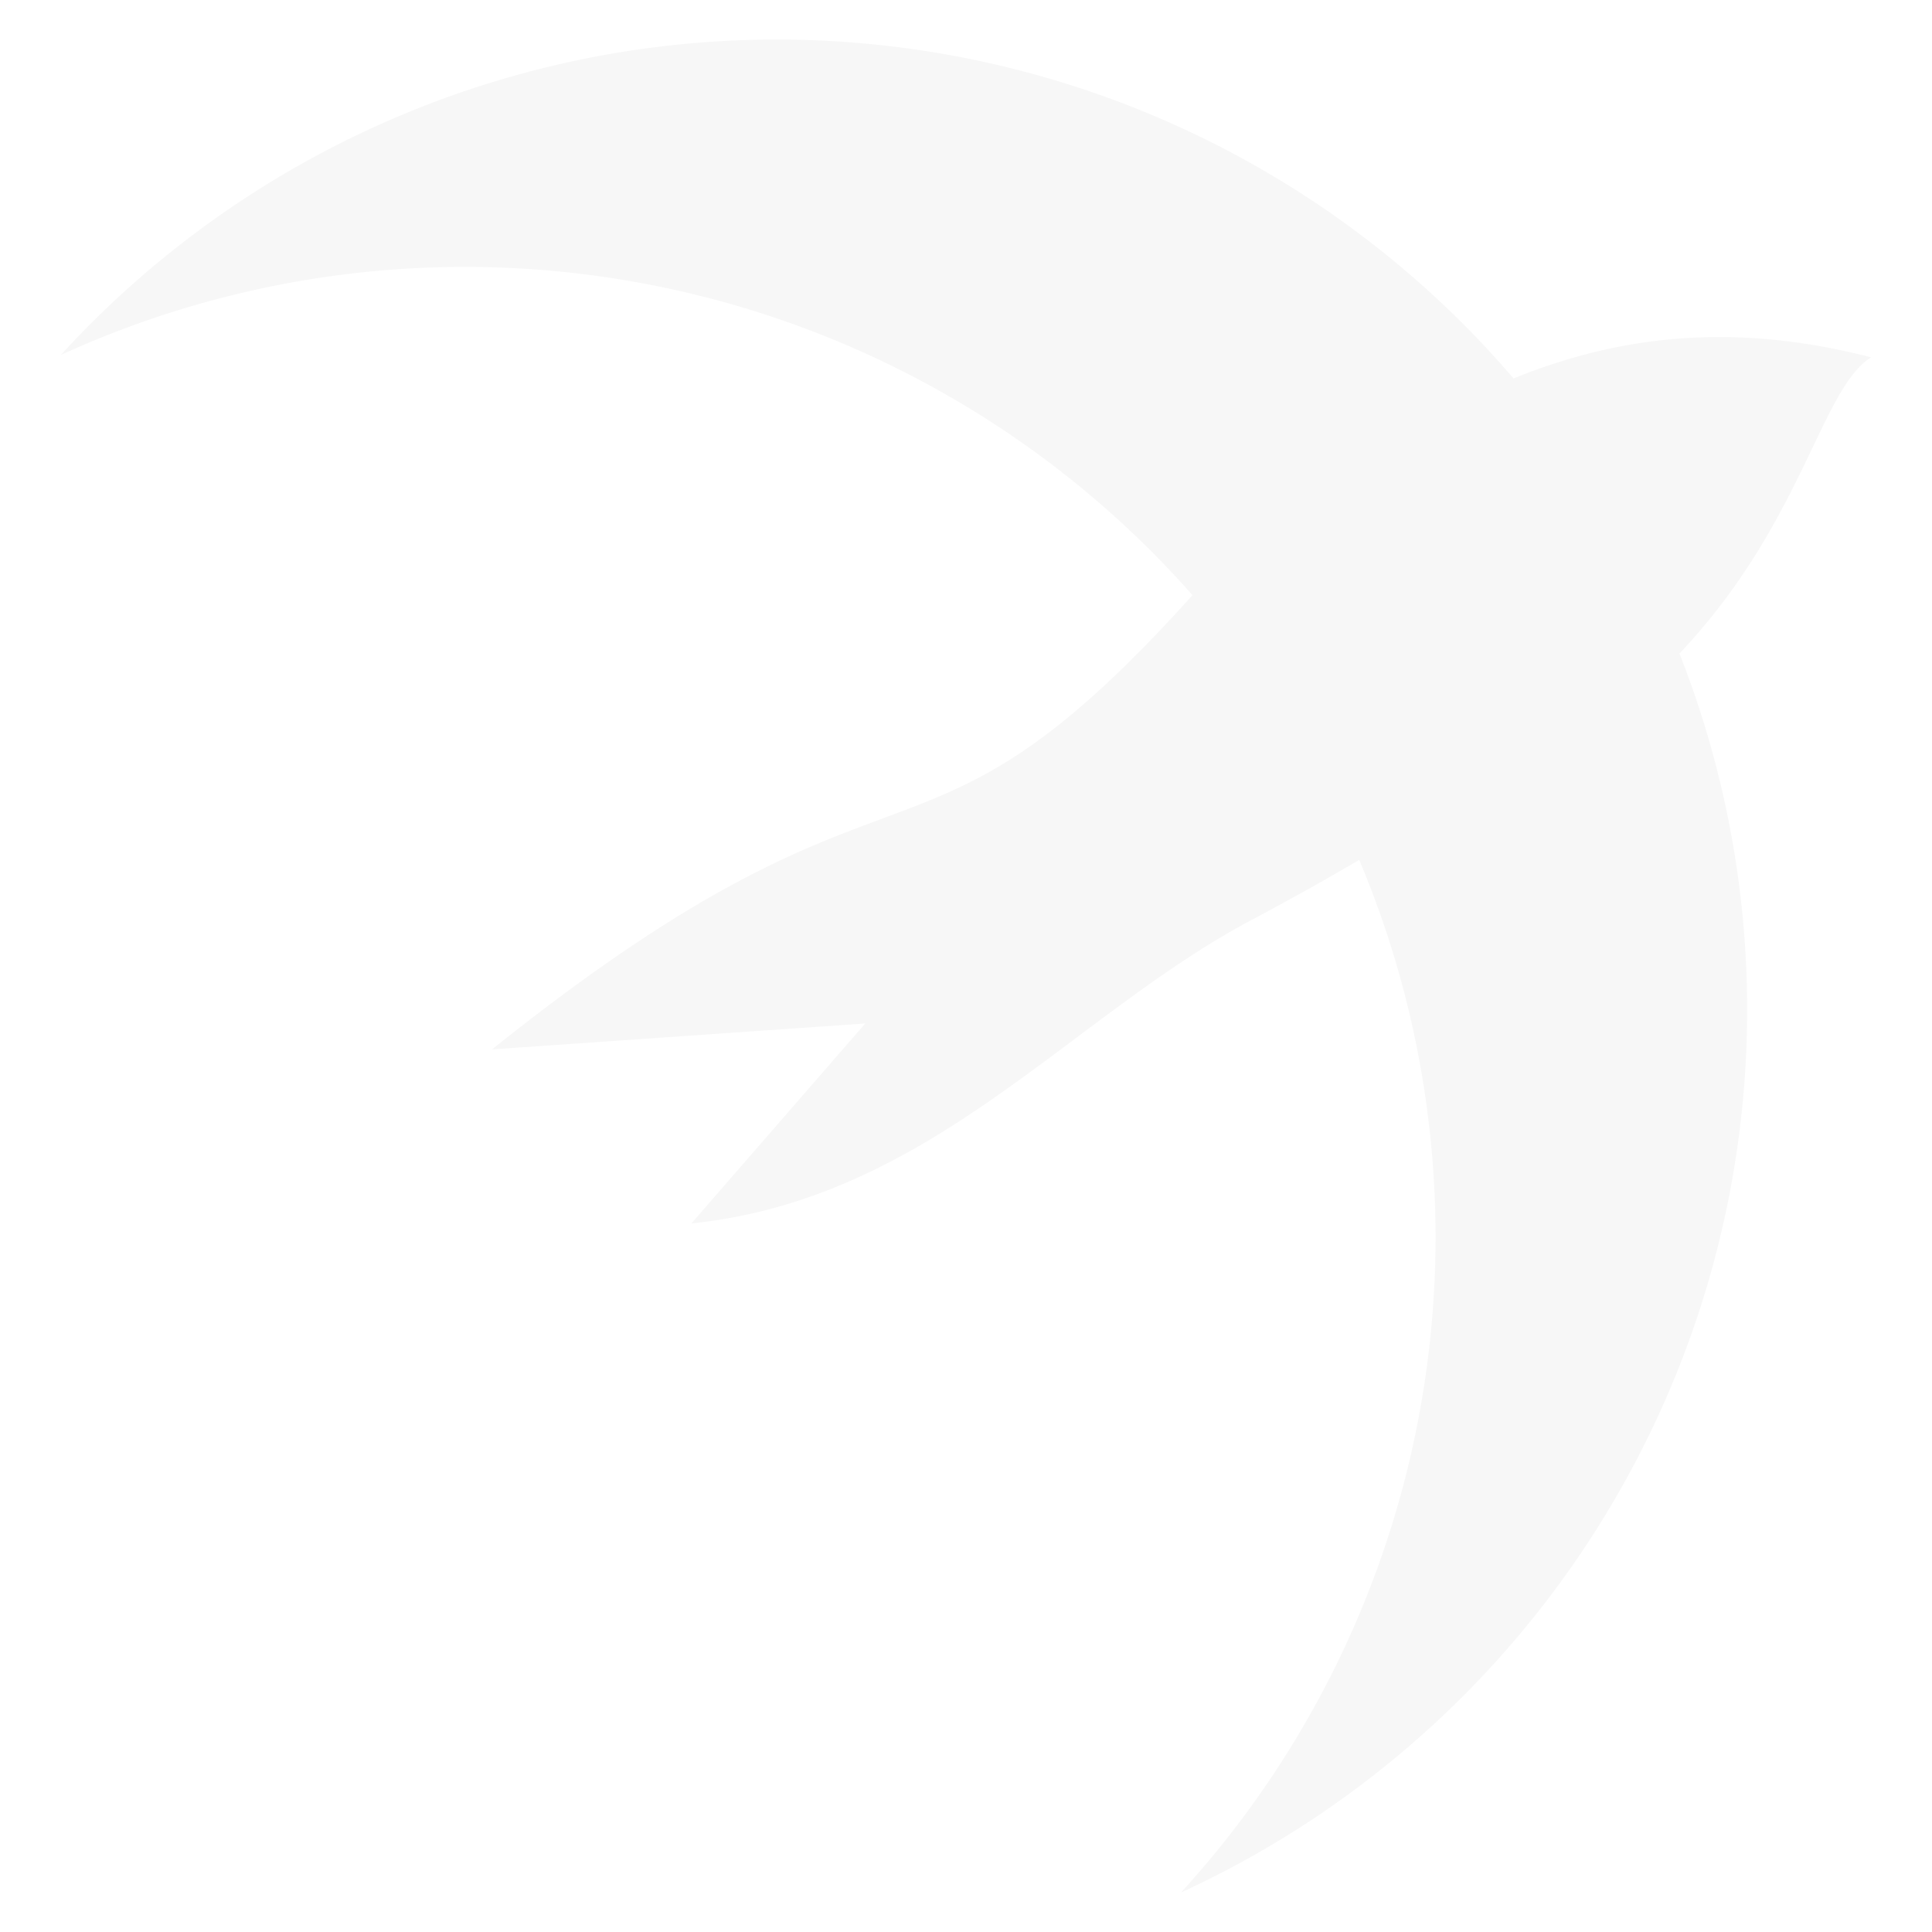 <svg xmlns="http://www.w3.org/2000/svg" xmlns:xlink="http://www.w3.org/1999/xlink" width="320" height="320" viewBox="0 0 320 320">
  <defs>
    <clipPath id="clip-excel_logo">
      <rect width="320" height="320"/>
    </clipPath>
	<filter id="shadow">
		<feDropShadow dx="0" dy="0" stdDeviation="0.8" flood-color="#000000" flood-opacity="0.6" />
	</filter>
  </defs>
  <g id="excel_logo" clip-path="url(#clip-excel_logo)">
    <path id="パス_128392" data-name="パス 128392" d="M299.845,58.992h0c-22.179-5.73-41.184-3.847-59.228,3.5-2.661-3.1-5.441-6.124-8.376-9.059a160.735,160.735,0,0,0-227.313,0C3.234,55.125,1.6,56.849,0,58.6A160.776,160.776,0,0,1,180.608,91.107c2.372,2.367,4.639,4.8,6.832,7.275-46.646,51.828-47.064,20.066-116.018,75.233l61.814-4.29-28.8,33.122c40.118-4.176,63.069-34.881,93.8-50.8v-.005q8.992-4.806,16.818-9.413a160.79,160.79,0,0,1-29.519,171.03,160.868,160.868,0,0,0,82.558-205.209c20.455-21.626,23.345-43.81,31.751-49.057" transform="translate(10.077 0.195)" fill="#f7f7f7" filter="url(#shadow)"/>
  </g>
</svg>
